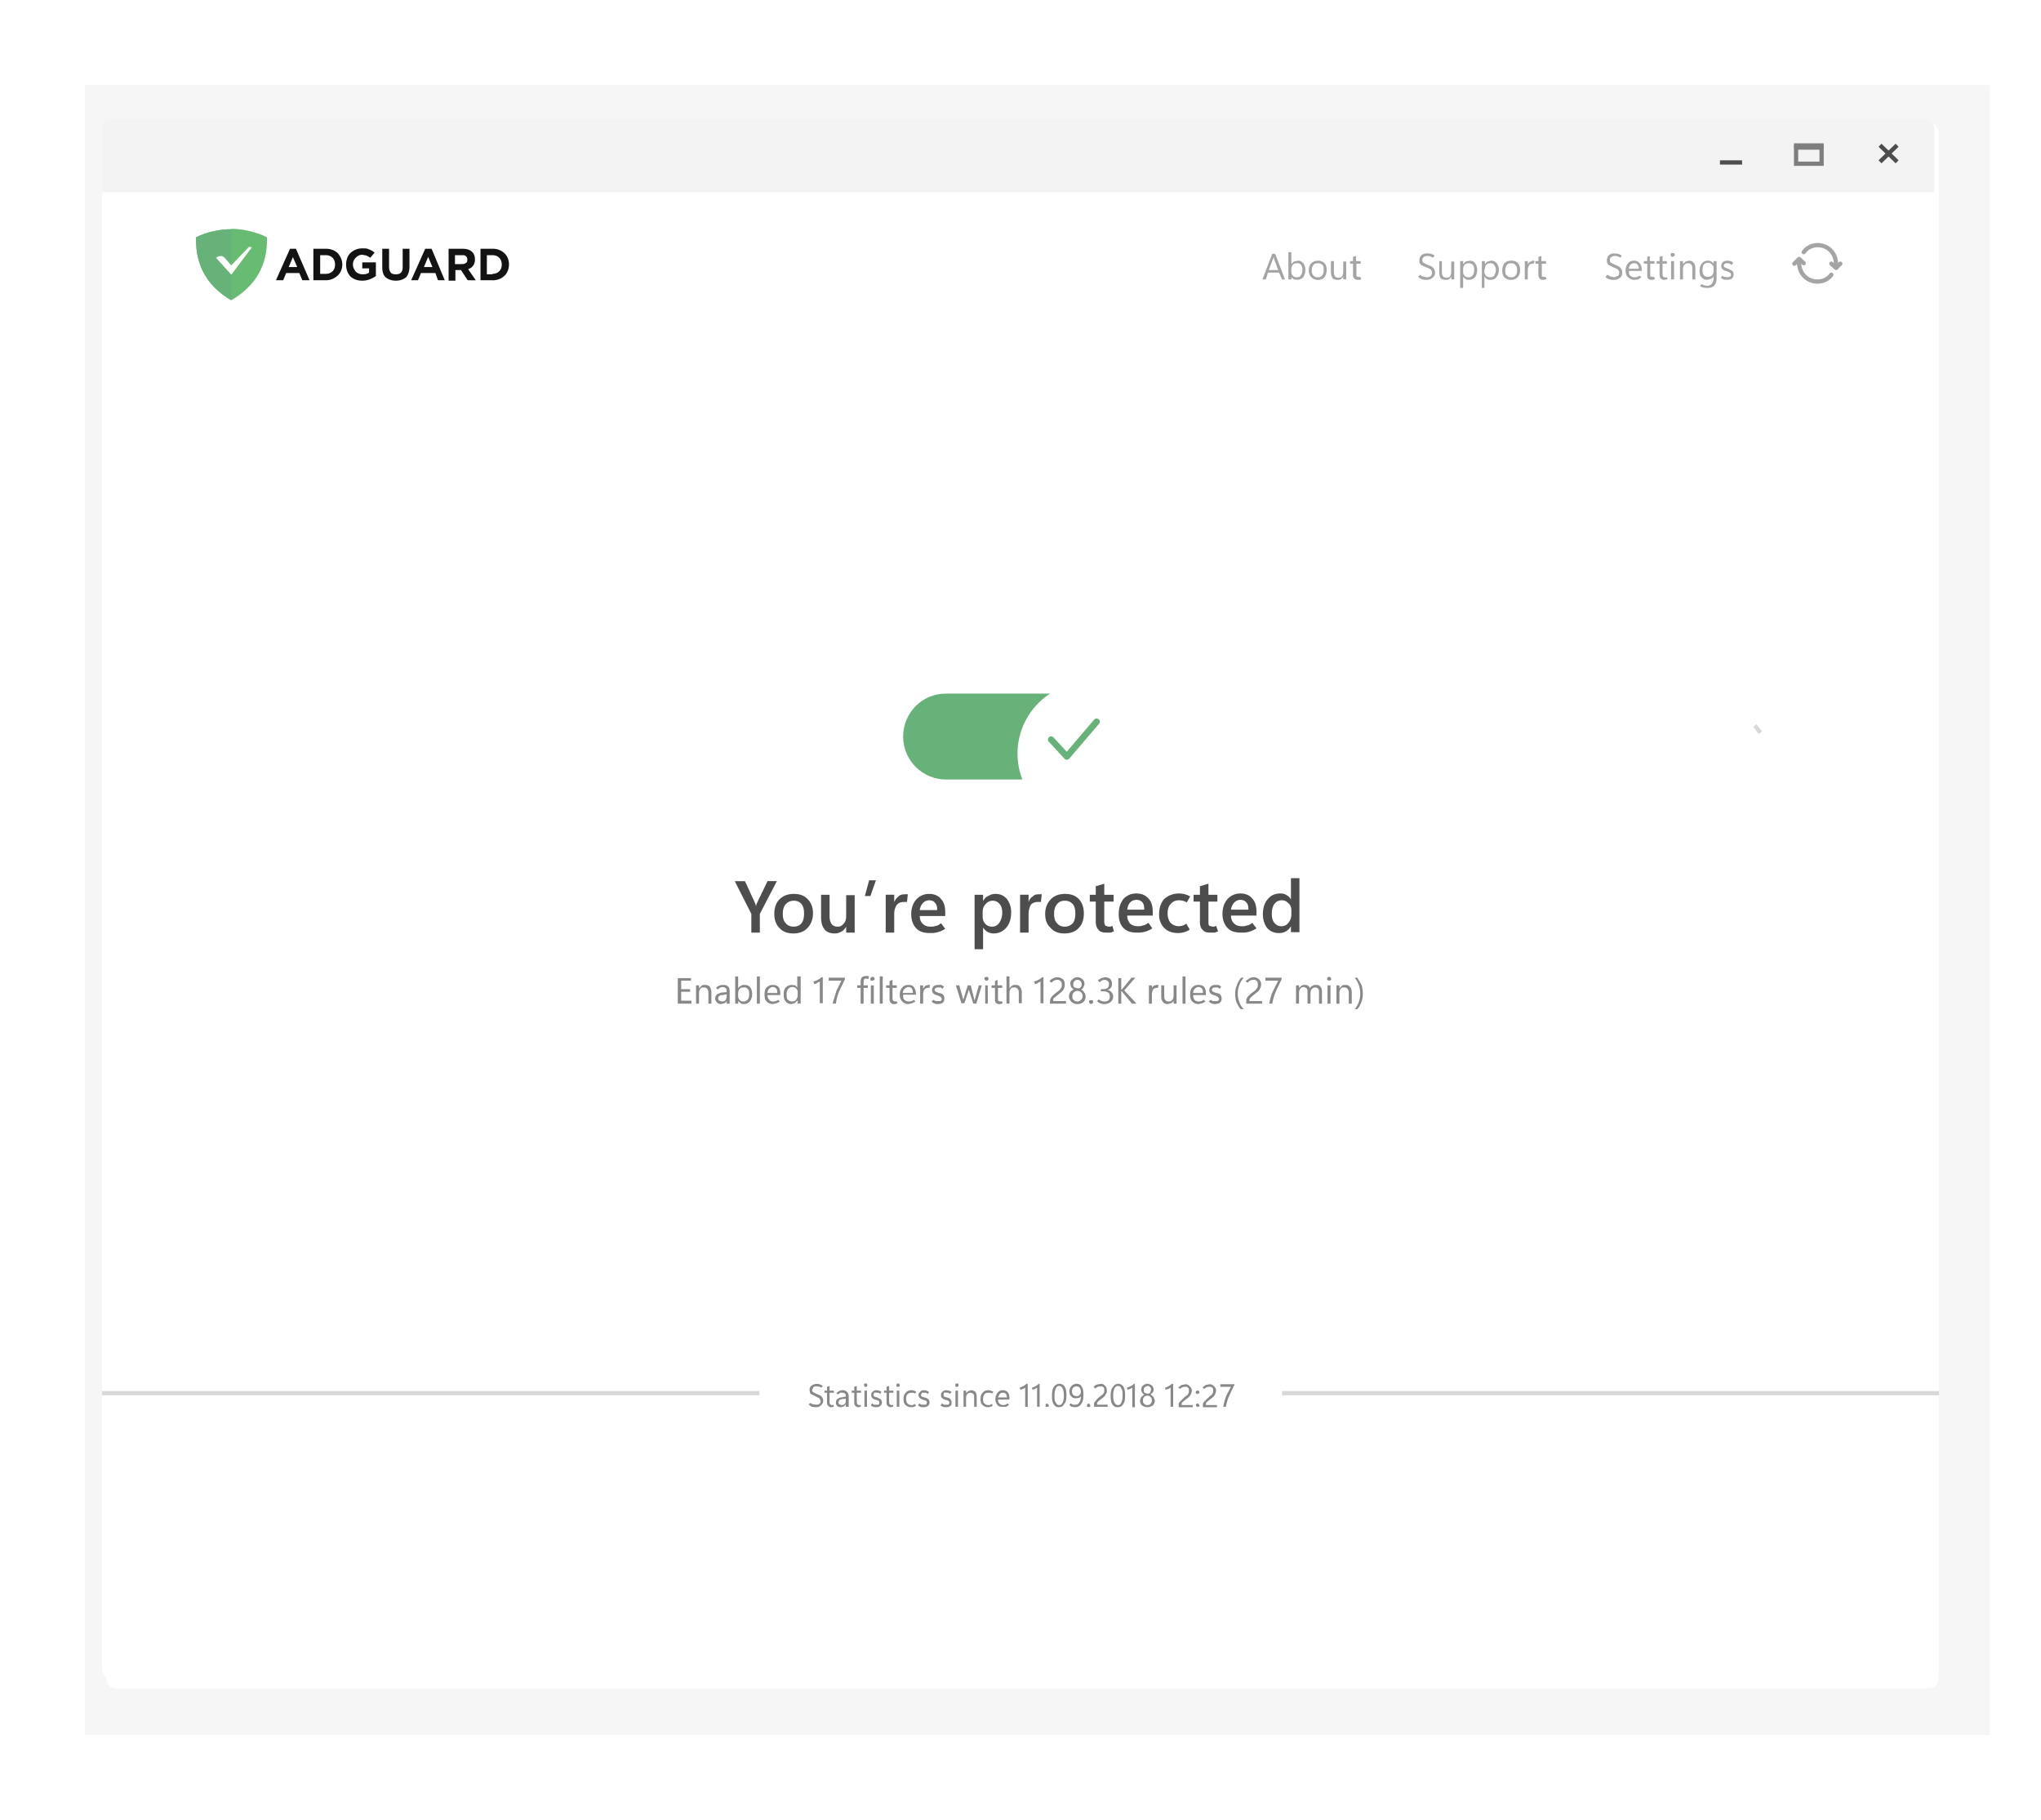 <svg xmlns="http://www.w3.org/2000/svg" width="480" height="428" fill="none"><g filter="url(#a)"><path fill="#F0EFEF" fill-opacity=".5" d="M20 20h448v388H20z"/></g><path fill="#fff" d="M24 32a4 4 0 0 1 4-4h424a4 4 0 0 1 4 4v360a4 4 0 0 1-4 4H28a4 4 0 0 1-4-4V32Z"/><path fill="#fff" d="M453.8 29H27.2C26 29 25 30 25 31.2v363.6c0 1.2 1 2.2 2.2 2.2h426.6c1.2 0 2.1-1 2.1-2.2V31.2c0-1.2-1-2.2-2.1-2.2Z"/><path fill="#F3F3F3" d="M24 30.2c0-1.2 1-2.2 2.2-2.2h426.6c1.2 0 2.1 1 2.1 2.2v15H24v-15Z"/><path stroke="#4D4D4D" stroke-linecap="square" d="M405 38.2h4.2"/><g stroke="#4D4D4D" opacity=".7"><path d="M428.3 34.7h-5.9v3.8h6v-3.8Z"/><path stroke-linecap="square" d="M422.4 34.2h6"/></g><path stroke="#4D4D4D" stroke-linecap="square" d="m442.5 34.5 3.3 3.2M442.5 37.7l3.3-3.2"/><path stroke="#D8D8D8" stroke-linecap="square" d="m413 171 .7.9"/><path fill="#67B279" fill-rule="evenodd" d="M212.4 173.2c0-5.6 4.5-10.1 10-10.1h33.8c5.5 0 10 4.4 10 9.9v.2c0 5.6-4.5 10.1-10 10.1h-33.7c-5.5 0-10-4.4-10.1-9.9v-.2Z" clip-rule="evenodd"/><g filter="url(#b)"><path fill="#fff" d="M252.1 190a16.8 16.8 0 1 0 0-33.6 16.8 16.8 0 0 0 0 33.6Z"/></g><path stroke="#67B279" stroke-linecap="round" stroke-linejoin="round" stroke-width="1.5" d="m247.2 173.9 3.7 4 7-8.2"/><path fill="#4D4D4D" d="m182.7 207.2-4 7.7v4.4h-2v-4.4l-3.9-7.7h2.4l2.3 5a6.3 6.3 0 0 1 .3.9l.1-.5.2-.4 2.4-5h2.2Zm3.9 12.3c-1.4 0-2.5-.4-3.3-1.3-.8-.8-1.2-1.9-1.2-3.3s.4-2.6 1.2-3.4c.9-.9 2-1.3 3.4-1.3s2.5.4 3.3 1.3c.8.8 1.2 1.9 1.2 3.3s-.5 2.6-1.3 3.4c-.8.9-2 1.3-3.3 1.3Zm0-1.6c.9 0 1.5-.3 1.9-.8.4-.5.6-1.3.6-2.3 0-1-.2-1.7-.6-2.2-.4-.5-1-.8-1.8-.8s-1.4.3-1.9.8c-.5.6-.7 1.3-.7 2.3 0 1 .2 1.7.7 2.2.4.5 1 .8 1.9.8Zm14.4 1.4h-2v-1.4c-.3.5-.7 1-1.2 1.2a3 3 0 0 1-1.5.4c-1 0-1.9-.3-2.4-1-.5-.6-.8-1.5-.8-2.8v-5.3h2v5.1c0 .8.2 1.4.5 1.8.3.4.8.6 1.4.6.6 0 1-.2 1.4-.7.4-.4.6-1 .6-1.7v-5h2v8.8Zm5-12.3-1.3 3.7h-1.3l1-3.7h1.7Zm7.3 5.1a4 4 0 0 0-.7 0c-.8 0-1.3.2-1.7.7-.4.6-.6 1.3-.6 2.1v4.4h-2v-8.9h2v1.7c.3-.6.6-1 1-1.3.4-.4.9-.5 1.4-.5a3.3 3.3 0 0 1 .8 0l-.2 1.8Zm9 3.3h-6c0 .8.3 1.5.8 1.9.4.4 1 .6 1.8.6.4 0 .7 0 1.2-.2.4 0 .8-.3 1.2-.6l1 1.3a6 6 0 0 1-3.6 1c-1.4 0-2.5-.3-3.2-1.1-.8-.8-1.2-2-1.2-3.3 0-1.4.4-2.6 1.2-3.5a4 4 0 0 1 3-1.3c1.2 0 2.2.4 2.8 1.2.7.7 1 1.8 1 3.1v.9Zm-1.9-1.4c0-.8-.1-1.3-.5-1.7-.3-.4-.8-.6-1.4-.6a2 2 0 0 0-1.4.6c-.4.4-.7 1-.8 1.7h4.1Zm10.8 4.1v5.1h-2v-12.8h2v1.5c.3-.6.7-1 1.2-1.2.5-.3 1-.5 1.7-.5 1.2 0 2 .4 2.7 1.2a5 5 0 0 1 1 3.2c0 1.5-.4 2.7-1.2 3.6-.7.8-1.7 1.3-2.9 1.3a3 3 0 0 1-1.5-.4 3 3 0 0 1-1-1Zm-.1-3.6v1c0 .7.2 1.3.6 1.7.4.5 1 .7 1.6.7a2 2 0 0 0 1.7-.9 4 4 0 0 0 .7-2.4c0-.9-.2-1.6-.6-2a2 2 0 0 0-1.6-.8c-.7 0-1.3.3-1.7.8-.5.5-.7 1.1-.7 2Zm13.7-2.4a3.9 3.9 0 0 0-.7 0c-.7 0-1.3.2-1.7.7-.3.6-.5 1.3-.5 2.1v4.4h-2v-8.9h2v1.7c.2-.6.5-1 1-1.3.3-.4.8-.5 1.3-.5a3.3 3.3 0 0 1 .8 0l-.2 1.8Zm5.5 7.4c-1.3 0-2.4-.4-3.2-1.3-.9-.8-1.3-1.9-1.3-3.3s.5-2.6 1.3-3.4c.8-.9 2-1.3 3.4-1.3s2.5.4 3.3 1.3c.7.8 1.1 1.9 1.1 3.3s-.4 2.6-1.2 3.4c-.8.9-2 1.3-3.4 1.3Zm.1-1.6c.8 0 1.4-.3 1.9-.8.4-.5.6-1.3.6-2.3 0-1-.2-1.7-.6-2.2-.5-.5-1-.8-1.9-.8-.8 0-1.4.3-1.8.8-.5.6-.7 1.3-.7 2.3 0 1 .2 1.7.7 2.2.4.5 1 .8 1.8.8ZM262 219l-.8.3h-.9c-.8 0-1.5-.1-1.9-.6-.4-.4-.7-1-.7-2V212h-1.4v-1.6h1.4v-2l2-.6v2.6h2.2v1.6h-2.2v4.7c0 .4.1.8.3 1l.7.2h.5l.4-.2.4 1.4Zm9.1-3.7h-6c0 .8.3 1.5.7 1.9.5.4 1 .6 1.9.6.3 0 .7 0 1.1-.2.4 0 .8-.3 1.3-.6l.9 1.3a6 6 0 0 1-3.6 1c-1.4 0-2.4-.3-3.2-1.1-.8-.8-1.1-2-1.1-3.3 0-1.4.4-2.6 1.1-3.5a4 4 0 0 1 3-1.3c1.3 0 2.2.4 2.9 1.2.7.7 1 1.8 1 3.1v.9Zm-2-1.4c0-.8-.1-1.3-.4-1.7-.4-.4-.8-.6-1.4-.6a2 2 0 0 0-1.5.6c-.4.4-.6 1-.7 1.7h4Zm10.7 4.7a5 5 0 0 1-2.8.8c-1.3 0-2.4-.4-3.2-1.2a4.3 4.3 0 0 1-1.2-3.2c0-1.5.4-2.7 1.2-3.6.9-.8 2-1.3 3.5-1.3a5.3 5.3 0 0 1 2.6.7l-.8 1.4a3.5 3.5 0 0 0-1.8-.5c-.9 0-1.5.3-2 .9-.5.5-.7 1.3-.7 2.2 0 1 .3 1.7.7 2.2.5.5 1.2.8 2 .8l.7-.1a4 4 0 0 0 1-.5l.8 1.4Zm6.7.4-.8.3h-1c-.8 0-1.4-.1-1.8-.6-.5-.4-.7-1-.7-2V212h-1.5v-1.6h1.5v-2l2-.6v2.6h2.1v1.6h-2.1v4.7c0 .4 0 .8.2 1l.8.2h.4l.4-.2.5 1.4Zm9-3.7h-6c0 .8.3 1.5.8 1.9.4.4 1 .6 1.8.6.4 0 .7 0 1.2-.2.4 0 .8-.3 1.2-.6l1 1.3a6 6 0 0 1-3.6 1c-1.4 0-2.5-.3-3.2-1.1-.8-.8-1.2-2-1.2-3.3 0-1.4.4-2.6 1.2-3.5a4 4 0 0 1 3-1.3c1.2 0 2.2.4 2.8 1.2.7.7 1 1.8 1 3.1v.9Zm-1.9-1.4c0-.8-.1-1.3-.5-1.7-.3-.4-.8-.6-1.4-.6a2 2 0 0 0-1.4.6c-.4.4-.7 1-.8 1.7h4.1Zm10 3.9a3.1 3.1 0 0 1-2.9 1.6c-1.1 0-2-.4-2.7-1.2-.6-.8-1-1.9-1-3.2 0-1.5.4-2.7 1.1-3.5.8-1 1.8-1.4 3-1.4.6 0 1 .1 1.5.4.4.2.7.5 1 1v-5h2v12.7h-2v-1.4Zm-4.5-3c0 1 .2 1.7.6 2.2.4.5 1 .8 1.6.8a2 2 0 0 0 1.7-.8 3 3 0 0 0 .7-2v-1c0-.6-.2-1.2-.7-1.6a2 2 0 0 0-1.5-.7 2 2 0 0 0-1.8.9c-.4.5-.6 1.3-.6 2.3Z"/><path fill="#888" d="M162.6 236h-3.2v-6h3.1v.6h-2.3v2h2.1v.6h-2.1v2.1h2.4v.7Zm4.7 0h-.7v-2.5c0-.5-.1-.8-.3-1-.1-.2-.4-.3-.7-.3-.4 0-.7 0-.9.3-.2.3-.3.6-.3 1v2.5h-.7v-4.3h.7v.7l.6-.6c.2-.2.5-.2.8-.2.5 0 .8.1 1.1.4.2.3.4.8.4 1.3v2.7Zm4.3 0h-.7v-.7c-.1.3-.3.5-.5.6l-.8.2c-.4 0-.7-.1-1-.4-.2-.2-.4-.5-.4-.9s.2-.7.4-1l1-.4 1.3-.1v-.2c0-.3 0-.6-.2-.7a1 1 0 0 0-.7-.3 1.5 1.5 0 0 0-1.2.6l-.4-.4a2.1 2.1 0 0 1 1.6-.7c.6 0 1 .1 1.2.4.3.2.4.6.4 1.2v2.8Zm-.7-1.8v-.4l-1 .2c-.4 0-.6 0-.7.2-.2.1-.3.3-.3.5 0 .3.1.5.3.6l.5.2c.4 0 .7-.1.9-.3.2-.3.3-.6.3-1Zm2.7 1.2v.6h-.7v-6.4h.7v2.8c.2-.3.4-.5.7-.6.2-.2.5-.2.8-.2.6 0 1 .2 1.3.5.3.4.5 1 .5 1.6 0 .7-.2 1.3-.5 1.7-.4.5-.9.7-1.5.7-.3 0-.5 0-.7-.2l-.6-.5Zm0-1.8v.6c0 .4.1.7.4 1 .2.2.5.3.9.3s.7-.2 1-.5c.2-.3.3-.7.3-1.3 0-.5-.1-.9-.3-1.1a1 1 0 0 0-1-.4c-.3 0-.7 0-1 .4-.2.2-.3.6-.3 1Zm4.4 2.4v-6.4h.7v6.4h-.7Zm5.5-2h-3c0 .5.1.8.4 1.1.2.3.5.4 1 .4a1.8 1.8 0 0 0 1.1-.4l.4.4-.7.4-.9.2a2 2 0 0 1-1.5-.6c-.4-.4-.5-1-.5-1.6 0-.7.1-1.3.5-1.7.4-.4.9-.6 1.4-.6.6 0 1 .1 1.4.5.3.4.4.9.4 1.5v.4Zm-.7-.6c0-.4 0-.7-.3-1a1 1 0 0 0-.8-.3c-.3 0-.6.2-.8.4-.2.2-.4.5-.4 1h2.3Zm4.7 1.9-.6.6-.8.2c-.6 0-1-.2-1.3-.6-.4-.4-.5-1-.5-1.6 0-.7.1-1.3.5-1.7.4-.4.9-.6 1.4-.6l.8.1.5.5v-2.6h.8v6.4h-.7v-.7Zm-2.5-1.4c0 .5 0 .9.3 1.2.2.2.6.4 1 .4.3 0 .7-.1.9-.4.2-.3.4-.6.4-1v-.7a1.2 1.2 0 0 0-1.3-1.3c-.4 0-.7.2-1 .5a2 2 0 0 0-.3 1.3Zm8.5 2h-.7v-5.1l-.6.3c-.2.2-.5.3-.7.3l-.2-.6a4.6 4.6 0 0 0 1.9-1h.3v6.2Zm5.2-5.6-1.3 2.7c-.4 1-.7 1.9-.8 3h-.8l.9-3 1.2-2.4h-3v-.7h3.8v.4Zm5.5-.1h-.2l-.2-.1c-.3 0-.4 0-.6.2l-.1.5v.9h1v.6h-1v3.7h-.7v-3.7h-.8v-.6h.8v-.9c0-.4.1-.7.3-1 .3-.2.6-.3 1-.3a1.6 1.6 0 0 1 .7.1l-.2.6Zm1 .4h-.4a.5.5 0 0 1-.1-.4l.1-.4.4-.1a.5.5 0 0 1 .5.5s0 .2-.2.3l-.3.1Zm.3 5.4h-.7v-4.3h.7v4.3Zm1.4 0v-6.4h.7v6.4h-.7Zm4.2-.1a1.5 1.5 0 0 1-.8.2 1 1 0 0 1-.8-.3c-.2-.2-.3-.5-.3-.9v-2.6h-.8v-.6h.8v-1l.7-.3v1.3h1v.6h-1v2.5l.1.5.4.2a.8.8 0 0 0 .4-.1l.3.5Zm4.3-2h-3c0 .6 0 1 .3 1.2.3.3.6.4 1 .4a1.8 1.8 0 0 0 1.2-.4l.4.4-.8.4-.8.2a2 2 0 0 1-1.5-.6c-.4-.4-.6-1-.6-1.6 0-.7.2-1.3.6-1.7.3-.4.8-.6 1.4-.6.6 0 1 .1 1.3.5.3.4.5.9.5 1.5v.4Zm-.7-.5c0-.4-.1-.7-.3-1a1 1 0 0 0-.8-.3c-.3 0-.6.2-.8.4-.3.2-.4.5-.5 1h2.4Zm3.9-1.1a1.1 1.1 0 0 0-.4 0 1 1 0 0 0-.8.4 2 2 0 0 0-.3 1v2.3h-.7v-4.3h.7v.8l.5-.7.7-.2h.4l-.1.7Zm.5 3.2.4-.4.5.3h1.2c.2-.2.3-.3.3-.6l-.3-.4-.6-.3c-.5-.1-.9-.3-1.1-.5a1 1 0 0 1-.3-.8c0-.3.1-.6.4-.9.3-.2.6-.3 1.1-.3h.7l.6.4-.3.5-.5-.3h-.5a1 1 0 0 0-.6.1c-.2.1-.3.3-.3.4 0 .2.1.4.3.5l.7.3c.4 0 .8.2 1 .4.2.3.3.5.3.9s-.1.7-.4 1c-.3.2-.7.3-1.2.3-.3 0-.5 0-.8-.2-.2 0-.4-.2-.6-.4Zm11.8-3.8-1.3 4.3h-.7l-1-3.1v-.4.2l-.1.2-1 3h-.7l-1.3-4.2h.8l.9 3.2v.4a3.3 3.3 0 0 1 .1-.4l1-3.2h.7l.8 3.2v.2l.1.2v-.2l.1-.2.9-3.2h.7Zm1.1-1-.3-.2-.2-.3c0-.2 0-.3.2-.4l.3-.1.4.1.1.4-.1.3-.4.1Zm.3 5.3h-.6v-4.3h.6v4.3Zm3.5-.1a1.6 1.6 0 0 1-.8.2 1 1 0 0 1-.8-.3c-.2-.2-.2-.5-.2-.9v-2.6h-.8v-.6h.8v-1l.6-.3v1.3h1.1v.6h-1v3l.5.2a.8.8 0 0 0 .4-.1l.2.5Zm4.5 0h-.7v-2.4c0-.5-.1-.8-.3-1-.1-.2-.4-.3-.7-.3-.4 0-.7 0-.9.3-.2.3-.3.6-.3 1v2.5h-.7v-6.4h.7v2.8l.6-.6c.2-.2.5-.2.8-.2.5 0 .9.1 1 .4.3.3.5.7.5 1.3v2.7Zm5 0h-.6v-5.1l-.6.3c-.2.2-.5.3-.7.3l-.2-.6a4.6 4.6 0 0 0 1.9-1h.3v6.2Zm1.6 0v-.2l.1-.7.3-.6.5-.5a14.5 14.5 0 0 1 1.3-1l.4-.5.2-.4v-.5c0-.3 0-.6-.3-.8a1 1 0 0 0-.7-.3 1.7 1.7 0 0 0-1.4.7l-.5-.4c.3-.3.5-.5.8-.6.3-.2.7-.3 1-.3.6 0 1 .2 1.4.5.3.3.4.7.4 1.2a2.2 2.2 0 0 1-.7 1.7l-.6.5a29.7 29.7 0 0 0-1.1.9c-.2 0-.2.2-.3.3v.5h3v.6h-3.8Zm4.5-1.6a1.7 1.7 0 0 1 1.1-1.6l-.6-.6-.2-.7c0-.5.1-.8.5-1.1.3-.3.7-.5 1.2-.5s.9.2 1.2.5a1.4 1.4 0 0 1 .2 1.8c-.1.3-.3.5-.6.6.4.1.6.4.8.7a1.7 1.7 0 0 1-.2 2.2 2 2 0 0 1-1.4.5 2 2 0 0 1-1.4-.5c-.4-.4-.6-.8-.6-1.3Zm.8 0c0 .3 0 .6.3.8.2.3.5.4.9.4.3 0 .6-.1.8-.4.3-.2.4-.5.4-.9 0-.3-.1-.6-.3-.8-.3-.3-.6-.4-1-.4a1.2 1.2 0 0 0-1.1 1.2Zm.2-2.9c0 .3 0 .6.3.8l.7.2c.3 0 .5 0 .7-.2.2-.2.3-.5.3-.8a1 1 0 0 0-.3-.7 1 1 0 0 0-.7-.3 1 1 0 0 0-.7.3 1 1 0 0 0-.3.7Zm4.2 4.7c-.1 0-.2 0-.3-.2a.5.5 0 0 1-.2-.3c0-.1 0-.3.2-.4h.7l.1.4-.1.3-.4.2Zm1.4-.7.4-.4a2 2 0 0 0 1.3.5c.5 0 .8-.1 1-.3.2-.2.3-.5.3-.8 0-.5-.1-.8-.4-1-.3-.2-.7-.3-1.2-.3h-.5v-.5h.4c.5 0 .9-.1 1.2-.3.2-.2.3-.5.3-.9 0-.3 0-.5-.3-.7a1 1 0 0 0-.7-.3 1.7 1.7 0 0 0-1.2.6l-.4-.5.8-.5.9-.2c.5 0 .9.2 1.2.4.3.3.4.7.4 1.1 0 .4 0 .7-.3 1-.1.2-.4.4-.8.5.4 0 .7.2 1 .5a1.6 1.6 0 0 1-.2 2.3c-.4.3-.8.5-1.4.5-.4 0-.7 0-1-.2-.3 0-.5-.2-.8-.5Zm9.2.6h-1l-2.3-2.8a5.5 5.5 0 0 0-.2-.2v3h-.7v-6h.7v2.8-.1l.2-.1 2.2-2.7h.9l-2.6 3 2.8 3Zm5.1-3.7a1 1 0 0 0-.3 0 1 1 0 0 0-.8.4 2 2 0 0 0-.3 1v2.3h-.7v-4.3h.7v.8c0-.3.2-.5.4-.7l.7-.2h.5l-.2.7Zm4.4 3.7h-.7v-.7c-.2.3-.3.5-.6.6l-.7.2c-.6 0-1-.2-1.2-.5-.3-.3-.4-.7-.4-1.3v-2.6h.7v2.5c0 .4 0 .7.3 1 .1.2.4.3.7.3.4 0 .7-.1.9-.4.2-.2.3-.6.3-1v-2.4h.7v4.3Zm1.4 0v-6.4h.7v6.4h-.7Zm5.5-2h-3c0 .5.1.8.3 1.1.3.3.6.4 1 .4a1.8 1.8 0 0 0 1.2-.4l.4.4-.7.4-.9.2a2 2 0 0 1-1.5-.6c-.4-.4-.5-1-.5-1.6 0-.7.1-1.3.5-1.7.4-.4.8-.6 1.4-.6.6 0 1 .1 1.4.5.3.4.4.9.4 1.5v.4Zm-.7-.6c0-.4 0-.7-.3-1a1 1 0 0 0-.8-.3c-.3 0-.6.2-.8.4-.2.2-.4.5-.4 1h2.3Zm1.4 2.1.4-.4.5.3h1.2c.2-.2.3-.3.3-.6l-.3-.4-.6-.3c-.5-.1-.9-.3-1.1-.5a1 1 0 0 1-.3-.8c0-.3.1-.6.4-.9.3-.2.6-.3 1.1-.3h.7l.6.4-.3.5-.5-.3h-.5a1 1 0 0 0-.6.1c-.2.1-.3.3-.3.4 0 .2.1.4.3.5l.7.3c.4 0 .8.2 1 .4.2.3.3.5.3.9s-.1.7-.4 1c-.3.2-.7.3-1.2.3-.3 0-.5 0-.8-.2-.2 0-.4-.2-.6-.4Zm8.2 1.8h-.7c-.4-.4-.7-1-1-1.6a6 6 0 0 1-.3-2c0-.8.1-1.4.4-2 .2-.7.5-1.2 1-1.8h.6a5.7 5.7 0 0 0-1.4 3.8c0 .7.1 1.3.4 2 .2.6.5 1.1 1 1.6Zm.6-1.3v-1l.3-.6.5-.5a14.2 14.2 0 0 1 1.3-1l.4-.5.2-.4v-.5c0-.3 0-.6-.2-.8a1 1 0 0 0-.8-.3 1.7 1.7 0 0 0-1.4.7l-.5-.4.9-.6c.3-.2.6-.3 1-.3.6 0 1 .2 1.3.5.3.3.5.7.5 1.2a2.2 2.2 0 0 1-.4 1.2 3 3 0 0 1-.4.5 29.7 29.7 0 0 0-1.7 1.4l-.2.3-.1.5h3v.6H293Zm8.3-5.7-1.3 2.7c-.4 1-.7 1.9-.9 3h-.7c.2-1 .4-2 .9-3l1.2-2.4h-3v-.7h3.8v.4Zm9.5 5.7h-.7v-2.5c0-.5 0-.8-.2-1-.1-.2-.4-.3-.7-.3a1 1 0 0 0-.8.4c-.2.2-.3.5-.3 1v2.4h-.7v-2.6c0-.4 0-.7-.2-1-.2-.1-.4-.3-.8-.3a1 1 0 0 0-.7.4c-.2.3-.3.6-.3 1v2.5h-.7v-4.3h.7v.6l.6-.5c.2-.2.5-.2.8-.2a1.2 1.2 0 0 1 1.2.8c.1-.3.3-.5.6-.6.2-.2.5-.2.8-.2.5 0 .8.1 1 .4.3.3.4.7.4 1.3v2.7Zm1.7-5.4a.5.5 0 0 1-.5-.4l.1-.4.4-.1.3.1.2.4s0 .2-.2.3l-.3.1Zm.3 5.4h-.7v-4.3h.7v4.3Zm5 0h-.7v-2.5c0-.5-.1-.8-.3-1-.1-.2-.4-.3-.7-.3-.4 0-.7 0-.9.3-.2.3-.3.6-.3 1v2.5h-.7v-4.3h.7v.7l.6-.6c.2-.2.5-.2.8-.2.5 0 .8.1 1 .4.3.3.5.8.5 1.3v2.7Zm1.3 1.3h-.6a5.6 5.6 0 0 0 1.3-3.6 5.9 5.9 0 0 0-1.3-3.8h.6l1 1.7c.2.7.3 1.3.3 2a6 6 0 0 1-.3 2c-.3.7-.6 1.3-1 1.7Z"/><path fill="#68BC71" fill-rule="evenodd" d="M54.4 53.9c-2.6 0-5.7.6-8.3 1.9 0 2.8 0 10 8.3 14.8 8.4-4.9 8.4-12 8.4-14.8-2.6-1.3-5.8-2-8.4-2Z" clip-rule="evenodd"/><path fill="#67B279" fill-rule="evenodd" d="M54.4 53.9c-2.6 0-5.7.6-8.3 1.9 0 2.9 0 10 8.3 14.8V53.9Z" clip-rule="evenodd"/><path fill="#fff" fill-rule="evenodd" d="m54.4 64.6 4.8-6.4c-.4-.3-.7-.1-.8 0l-4 4.2-1.6-1.8c-.7-.8-1.7-.2-2 0l3.6 4Z" clip-rule="evenodd"/><path fill="#131313" fill-rule="evenodd" d="M85.2 66c-1.1 0-2-.3-2.8-1-.7-.8-1-1.7-1-2.8 0-1 .3-2 1-2.7.8-.7 1.7-1.1 2.8-1.1.7 0 1.2 0 1.7.3.4.1.8.4 1.2.7l-1 1.2-.9-.5-1-.2a2 2 0 0 0-1.5.7c-.5.4-.7 1-.7 1.6 0 .7.3 1.2.7 1.7.4.4 1 .6 1.6.6.6 0 1.1-.1 1.5-.4v-1h-1.6v-1.4h3.2v3.2c-1 .7-2 1.1-3.2 1.1Zm-17-7.5-3.3 7.4h1.7l.7-1.7h3.1l.7 1.7h1.7l-3.2-7.4h-1.5Zm.7 2 1 2.3h-2l1-2.4Zm4.8 5.4v-7.4h2.9a4 4 0 0 1 2.8 1c.7.8 1.1 1.7 1.1 2.7 0 1-.4 2-1.1 2.6a4 4 0 0 1-2.8 1.1h-3Zm2.9-1.5h-1.3V60h1.3c.6 0 1.2.2 1.6.6.4.4.6 1 .6 1.6 0 .7-.2 1.2-.6 1.6-.4.4-1 .6-1.6.6Zm14.1.8c.6.5 1.4.8 2.4.8s1.8-.3 2.4-.8c.5-.6.8-1.4.8-2.5v-4.2h-1.6v4.3c0 .5-.1 1-.4 1.3-.3.3-.7.4-1.2.4s-1-.1-1.2-.4c-.3-.4-.4-.8-.4-1.4v-4.2h-1.6v4.2c0 1.1.2 2 .8 2.5Zm6 .7 3.3-7.4h1.5l3.1 7.4H103l-.6-1.7H99l-.7 1.7h-1.6Zm4-5.5 1 2.4h-2l1-2.4Zm4.8-1.9h3.4c1 0 1.7.3 2.2.8.4.4.6 1 .6 1.7 0 1.1-.5 1.9-1.6 2.3l1.8 2.6H110l-1.6-2.4h-1.3V66h-1.6v-7.4Zm3.3 3.6H107V60h1.7c.4 0 .7 0 .9.3.2.1.3.4.3.7 0 .4 0 .6-.3.8-.2.2-.5.3-1 .3Zm4-3.6h3a4 4 0 0 1 2.8 1c.8.8 1.1 1.7 1.1 2.7 0 1-.4 2-1 2.6a4 4 0 0 1-3 1.1H113v-7.4Zm3 6h-1.3V60h1.3c.6 0 1.2.2 1.6.6.4.4.6 1 .6 1.6 0 .7-.2 1.2-.6 1.6-.4.4-1 .6-1.6.6Z" clip-rule="evenodd"/><path fill="#A4A4A4" d="m296.9 65.7 2.3-6h.7l2.3 6h-.7l-.7-1.6h-2.6l-.5 1.6h-.8Zm1.6-2.2h2.1l-1-2.7v-.4a12.5 12.5 0 0 1-.2.4l-1 2.7Zm5.2 1.7v.5h-.7v-6.4h.7v2.8l.6-.6 1-.2c.5 0 .9.2 1.2.6.3.4.5.9.5 1.5 0 .8-.2 1.3-.5 1.8-.4.4-.9.6-1.5.6l-.7-.1-.6-.5Zm0-1.8v.6c0 .3.1.6.4.9.2.2.5.3.8.3.5 0 .8-.1 1-.4.3-.4.4-.8.4-1.4 0-.4-.1-.8-.3-1.1a1 1 0 0 0-1-.4c-.4 0-.7.1-1 .4-.2.3-.3.6-.3 1Zm6.2 2.4a2 2 0 0 1-1.5-.6c-.4-.4-.6-1-.6-1.6 0-.7.2-1.3.6-1.7.4-.4 1-.6 1.6-.6a2 2 0 0 1 1.5.6c.4.4.5 1 .5 1.6 0 .7-.2 1.3-.5 1.7a2 2 0 0 1-1.6.6Zm0-.6c.5 0 .8-.1 1-.4.3-.3.4-.7.4-1.2 0-.6 0-1-.3-1.3-.3-.3-.6-.4-1-.4-.5 0-.9.1-1.1.4-.3.4-.4.8-.4 1.3s.1.9.4 1.2c.3.3.6.4 1 .4Zm6.7.5h-.7V65c-.1.3-.3.5-.5.6-.3.2-.5.2-.8.2-.5 0-1-.1-1.2-.4-.2-.3-.4-.8-.4-1.4v-2.6h.7V64c0 .4.1.8.3 1 .1.2.4.3.8.3.3 0 .6 0 .8-.3.2-.3.3-.6.3-1v-2.5h.7v4.3Zm3.5 0a1.5 1.5 0 0 1-.8.1 1 1 0 0 1-.8-.3c-.2-.2-.3-.5-.3-.9V62h-.7v-.6h.7v-1l.7-.2v1.2h1.1v.6h-1V65l.4.1a.8.8 0 0 0 .5 0l.2.4ZM333.5 65.1l.5-.5c.2.2.4.4.6.4l.9.2c.4 0 .7-.1 1-.3.1-.2.3-.4.3-.7 0-.3-.1-.6-.3-.8a3 3 0 0 0-1-.5l-1.3-.6c-.3-.3-.4-.6-.4-1 0-.6.2-1 .5-1.3a2 2 0 0 1 1.4-.4 2.8 2.8 0 0 1 1.7.5l-.4.5a2.2 2.2 0 0 0-1.3-.4c-.4 0-.7.1-.9.3-.2.1-.3.4-.3.7 0 .2.1.5.3.6l1 .5c.6.2 1 .4 1.3.7.2.3.4.6.4 1.1 0 .5-.2.9-.6 1.2a2 2 0 0 1-1.4.5 2.7 2.7 0 0 1-2-.7Zm8.5.6h-.7V65c-.1.3-.3.5-.5.6-.3.2-.5.2-.8.2-.5 0-.9-.1-1.2-.4-.2-.3-.3-.8-.3-1.4v-2.6h.6V64c0 .4.1.8.3 1 .2.2.4.3.8.3.3 0 .6 0 .8-.3.2-.3.3-.6.3-1v-2.5h.7v4.3Zm2.1-.6v2.6h-.7v-6.3h.7v.7l.6-.6 1-.2c.5 0 1 .2 1.2.6.3.4.5.9.5 1.5 0 .8-.2 1.3-.5 1.8-.4.4-.9.6-1.5.6-.3 0-.5 0-.7-.2-.2 0-.4-.3-.6-.5Zm0-1.7v.6c0 .3.1.6.4.9.2.2.5.3.8.3.5 0 .8-.1 1-.4.3-.4.4-.8.4-1.4 0-.5-.1-.8-.3-1.1-.3-.3-.6-.4-1-.4s-.7.1-1 .4c-.2.3-.3.6-.3 1Zm5 1.7v2.6h-.6v-6.3h.7v.7l.6-.6.9-.2c.5 0 1 .2 1.3.6.3.4.5.9.5 1.5 0 .8-.2 1.3-.6 1.8-.3.4-.8.6-1.4.6-.3 0-.5 0-.8-.2-.2 0-.4-.3-.5-.5Zm0-1.7v.6c0 .3.2.6.4.9.3.2.6.3 1 .3.3 0 .7-.1.9-.4.2-.4.4-.8.4-1.4 0-.5-.2-.8-.4-1.1-.2-.3-.5-.4-.9-.4s-.7.1-1 .4c-.2.3-.3.6-.3 1Zm6.3 2.4a2 2 0 0 1-1.6-.6c-.4-.4-.5-1-.5-1.6 0-.7.2-1.3.5-1.7.4-.4 1-.6 1.6-.6a2 2 0 0 1 1.6.6c.3.4.5 1 .5 1.6 0 .7-.2 1.3-.6 1.7a2 2 0 0 1-1.5.6Zm0-.6c.5 0 .8-.1 1-.4.3-.3.4-.7.4-1.2 0-.6-.1-1-.4-1.3-.2-.3-.6-.4-1-.4s-.8.1-1 .4c-.3.4-.4.8-.4 1.3s0 .9.4 1.2c.2.3.6.4 1 .4Zm5.3-3.2a1 1 0 0 0-.3 0 1 1 0 0 0-.8.4 2 2 0 0 0-.3 1.1v2.2h-.7v-4.3h.7v.8c.1-.3.3-.5.5-.6l.6-.3h.3l.2.1-.2.6Zm3 3.6a1.5 1.5 0 0 1-.8.2 1 1 0 0 1-.8-.3c-.2-.2-.3-.5-.3-.9V62h-.7v-.6h.7v-1l.7-.2v1.2h1.1v.6h-1V65l.5.1a.8.8 0 0 0 .4 0l.2.4ZM377.6 65.1l.4-.5.7.4.9.2.9-.3c.2-.2.3-.4.3-.7a1 1 0 0 0-.3-.8 3 3 0 0 0-1-.5l-1.2-.6c-.3-.3-.4-.6-.4-1 0-.6.2-1 .5-1.3a2 2 0 0 1 1.4-.4 2.8 2.8 0 0 1 1.6.5l-.3.5a2.2 2.2 0 0 0-1.4-.4c-.3 0-.6.1-.8.3-.2.1-.3.4-.3.7 0 .2 0 .5.3.6l1 .5c.5.2 1 .4 1.2.7.3.3.4.6.4 1.1 0 .5-.1.9-.5 1.2a2 2 0 0 1-1.5.5 2.7 2.7 0 0 1-2-.7Zm8.5-1.4h-3c0 .5 0 .9.3 1.1.3.3.6.4 1 .4a1.8 1.8 0 0 0 1.2-.4l.4.4-.7.5-1 .1a2 2 0 0 1-1.4-.6c-.4-.3-.6-.9-.6-1.6 0-.7.2-1.2.6-1.7.3-.4.8-.6 1.4-.6.6 0 1 .2 1.3.6.3.3.5.8.5 1.5v.3Zm-.7-.6c0-.3-.1-.7-.3-.9a1 1 0 0 0-.8-.3c-.3 0-.6.1-.8.3-.3.3-.4.6-.4 1h2.3Zm3.8 2.5a1.5 1.5 0 0 1-.8.2 1 1 0 0 1-.8-.3c-.2-.2-.2-.5-.2-.9V62h-.8v-.6h.8v-1l.6-.2v1.2h1.1v.6h-1V65l.5.1a.8.8 0 0 0 .4 0l.2.4Zm3 0a1.5 1.5 0 0 1-.8.2 1 1 0 0 1-.8-.3c-.2-.2-.3-.5-.3-.9V62h-.7v-.6h.7v-1l.7-.2v1.2h1v.6h-1v2.6l.1.5.4.1a.8.8 0 0 0 .5 0l.2.4Zm1.2-5.2c-.2 0-.3 0-.4-.2a.5.5 0 0 1-.1-.3l.1-.4h.4a.5.5 0 0 1 .5.4c0 .1 0 .2-.2.3l-.3.2Zm.3 5.3h-.7v-4.3h.7v4.3Zm5 0h-.7v-2.5c0-.4 0-.8-.3-1-.1-.2-.4-.3-.7-.3-.4 0-.6.1-.9.4-.2.2-.3.6-.3 1v2.4h-.7v-4.3h.7v.7l.6-.6.8-.2c.5 0 .9.2 1.1.5.3.3.4.7.4 1.3v2.6Zm5-.2c0 .7-.2 1.3-.6 1.7-.4.4-1 .5-1.6.5a3.2 3.2 0 0 1-1.7-.4l.4-.5a2.5 2.5 0 0 0 1.3.4c.5 0 .8-.2 1-.4.3-.3.5-.7.5-1.2V65c-.2.3-.4.5-.7.6l-.8.2c-.6 0-1-.2-1.3-.6-.4-.3-.5-.9-.5-1.5 0-.7.2-1.3.5-1.7.4-.5.9-.7 1.5-.7.3 0 .5 0 .7.2.2 0 .4.3.6.5v-.6h.7v4.1Zm-.7-1.7V63c0-.3-.1-.6-.4-.8-.2-.3-.5-.4-.9-.4s-.7.1-1 .4c-.2.3-.3.8-.3 1.3 0 .6.1 1 .3 1.2.2.3.6.4 1 .4.3 0 .7-.1 1-.4.2-.3.3-.6.3-1Zm1.7 1.5.4-.5c.1.2.3.3.5.3l.6.1.6-.1c.2-.1.3-.3.3-.5s-.1-.4-.3-.5l-.6-.3c-.5-.1-.9-.3-1.1-.5a1 1 0 0 1-.3-.7c0-.4.1-.7.4-1 .3-.2.6-.3 1.1-.3l.7.1c.2 0 .4.2.6.4l-.3.5-.5-.3-.5-.1a1 1 0 0 0-.6.1c-.2.1-.3.3-.3.5s.1.3.3.4l.7.3 1 .5c.2.2.3.5.3.8 0 .4-.1.7-.4 1-.3.2-.7.3-1.2.3l-.8-.1-.6-.4Z"/><path stroke="#A4A4A4" stroke-linecap="round" d="M424.2 59.3c2-2.9 7.3-2 7.6 2.6v.9M430.7 64.6c-2 2.8-7.3 2-7.6-2.7v-.5"/><path stroke="#A4A4A4" stroke-linecap="round" stroke-linejoin="round" d="m432.8 62-1 1-1.1-1M422 62l1.1-1.1 1.1 1"/><path fill="#888" d="m190.2 330.3.3-.4.6.3.8.1c.3 0 .6 0 .8-.2.2-.1.3-.4.3-.7l-.3-.6-.8-.4-1.2-.6c-.2-.2-.3-.5-.3-1 0-.4.1-.7.5-1 .3-.2.7-.4 1.2-.4a2.6 2.6 0 0 1 1.4.5l-.3.4a2.2 2.2 0 0 0-1.2-.3c-.3 0-.5 0-.7.2l-.3.6c0 .3 0 .4.3.6l.8.4c.5.2 1 .4 1.1.6.3.3.4.6.4 1s-.2.8-.5 1c-.3.4-.7.5-1.3.5l-.9-.1-.7-.5Zm6 .4a1.4 1.4 0 0 1-.7.2 1 1 0 0 1-.7-.3c-.2-.2-.3-.4-.3-.7v-2.4h-.6v-.5h.6v-.9l.6-.2v1.1h1v.5h-1v2.3l.1.4.4.2h.2l.2-.1.1.4Zm3.4.1h-.7v-.6l-.4.5-.7.2c-.4 0-.7-.1-.9-.3a1 1 0 0 1-.3-.8c0-.4.1-.6.3-.8.3-.2.6-.4 1-.4l1-.2c0-.4 0-.6-.2-.7a.8.8 0 0 0-.6-.2h-.5l-.5.4-.4-.3a2 2 0 0 1 1.5-.7c.4 0 .8.2 1 .4.2.2.4.6.4 1v2.5Zm-.7-1.5v-.4l-.9.1-.6.2-.2.5c0 .2 0 .4.2.5l.5.2c.3 0 .6-.1.8-.3.2-.2.2-.5.2-.8Zm3.6 1.4a1.4 1.4 0 0 1-.6.2 1 1 0 0 1-.7-.3c-.2-.2-.3-.4-.3-.7v-2.4h-.6v-.5h.6v-.9l.6-.2v1.1h1v.5h-1v2.3l.1.4.4.2h.2l.2-.1.1.4Zm1-4.6h-.2l-.1-.4v-.3l.4-.1.3.1.1.3-.1.3-.3.1Zm.4 4.7h-.6V327h.6v3.8Zm.9-.3.3-.5.4.3h1.1c.2-.2.2-.3.2-.5l-.1-.4-.6-.2a2 2 0 0 1-1-.5 1 1 0 0 1-.2-.7c0-.3 0-.5.3-.7.3-.3.6-.4 1-.4l.6.1.5.3-.3.5c-.1-.2-.3-.2-.4-.3h-.4a1 1 0 0 0-.6 0l-.2.5.2.4.7.2.8.4c.2.2.3.5.3.8 0 .3-.1.6-.4.8-.2.2-.5.3-1 .3a2 2 0 0 1-1.2-.4Zm5.3.2a1.4 1.4 0 0 1-.6.2 1 1 0 0 1-.7-.3c-.2-.2-.3-.4-.3-.7v-2.4h-.6v-.5h.6v-.9l.6-.2v1.1h1v.5h-1v2.3l.1.4.4.2h.2l.2-.1.1.4Zm1.1-4.6h-.3l-.1-.4.1-.3.3-.1.3.1.1.3v.3l-.4.1Zm.3 4.7h-.6V327h.6v3.8Zm4-.3a1.9 1.9 0 0 1-1.2.4c-.5 0-1-.2-1.3-.5-.4-.3-.5-.8-.5-1.4 0-.6.1-1.1.5-1.5.3-.4.8-.6 1.4-.6a2 2 0 0 1 1.1.4l-.3.4-.4-.2h-.4c-.4 0-.8.1-1 .4-.2.2-.3.6-.3 1 0 .5.1.9.3 1.1.3.3.6.4 1 .4h.3l.4-.3.3.4Zm.4 0 .3-.5.5.3h1.1l.2-.5c0-.1 0-.3-.2-.4l-.5-.2a2 2 0 0 1-1-.5 1 1 0 0 1-.3-.7c0-.3.2-.5.4-.7.2-.3.5-.4 1-.4l.5.1.6.3-.3.5-.4-.3h-.5a1 1 0 0 0-.5 0l-.2.5c0 .1 0 .3.2.4l.6.2c.4.1.7.2.9.4.2.2.3.5.3.8 0 .3-.1.6-.4.8-.2.2-.6.3-1 .3a2 2 0 0 1-1.3-.4Zm5.3 0 .3-.5.5.3h1.1l.2-.5-.2-.4-.6-.2a2 2 0 0 1-1-.5 1 1 0 0 1-.2-.7c0-.3.1-.5.3-.7.3-.3.6-.4 1-.4l.6.1.6.3-.4.5c-.1-.2-.3-.2-.4-.3h-.4a1 1 0 0 0-.6 0l-.1.5.1.4.7.2c.4.1.7.2.8.4.2.2.3.5.3.8 0 .3 0 .6-.3.8-.3.2-.6.3-1 .3a2 2 0 0 1-1.3-.4Zm3.9-4.4h-.4v-.7l.4-.1.3.1v.6l-.3.1Zm.2 4.7h-.6V327h.6v3.8Zm4.4 0h-.6v-2.2c0-.4 0-.7-.2-.8-.2-.2-.4-.3-.7-.3a1 1 0 0 0-.7.3c-.2.2-.3.5-.3.9v2.1h-.6V327h.6v.6l.5-.5.7-.2c.4 0 .7.2 1 .4.2.3.3.7.3 1.2v2.3Zm3.8-.3a1.9 1.9 0 0 1-1.1.4c-.6 0-1-.2-1.3-.5-.4-.3-.5-.8-.5-1.4 0-.6.1-1.1.5-1.5.3-.4.8-.6 1.4-.6a2 2 0 0 1 1.1.4l-.3.4-.4-.2h-.4c-.5 0-.8.1-1 .4-.2.2-.3.6-.3 1 0 .5 0 .9.3 1.1.3.3.6.4 1 .4h.3l.4-.3.3.4Zm3.9-1.4h-2.7c0 .4.1.7.4 1 .2.2.5.3.9.3l.5-.1.5-.3.3.4-.7.4h-.7c-.6 0-1 0-1.3-.4a2 2 0 0 1-.5-1.4c0-.6.2-1.1.5-1.5.3-.4.7-.6 1.2-.6s1 .2 1.2.5c.3.3.4.8.4 1.4v.3Zm-.6-.5c0-.4-.1-.7-.3-.9a.9.9 0 0 0-.7-.2 1 1 0 0 0-.7.3l-.4.8h2Zm4.9 2.2h-.6v-4.5l-.5.3-.6.2-.2-.5a4.2 4.2 0 0 0 1.6-.9h.3v5.4Zm2.8 0h-.6v-4.5l-.5.3-.6.2-.1-.5a4.2 4.2 0 0 0 1.6-.9h.2v5.4Zm1.7 0h-.3v-.6a.4.4 0 0 1 .6 0l.2.3s0 .2-.2.3h-.3Zm2.8.1c-.5 0-.9-.2-1.2-.7-.3-.4-.4-1-.4-2 0-.8.1-1.6.4-2 .3-.5.8-.8 1.4-.8.5 0 1 .3 1.2.7.3.5.4 1.1.4 2 0 1-.1 1.6-.5 2-.3.6-.7.8-1.3.8Zm.1-5c-.4 0-.6.2-.8.6a4 4 0 0 0-.3 1.7c0 .8 0 1.3.3 1.6.2.4.4.6.8.6s.6-.2.8-.6c.2-.3.3-.9.3-1.6 0-.8-.1-1.3-.3-1.7-.2-.4-.4-.6-.8-.6Zm5.7 2c0 1-.1 1.7-.5 2.2-.3.5-.8.8-1.5.8l-.7-.1c-.3-.1-.5-.3-.6-.5l.3-.3.5.3h.5c.5 0 .8-.1 1-.5.3-.3.4-.9.4-1.6 0 .2-.2.4-.4.5l-.8.1c-.4 0-.8-.1-1-.4-.4-.3-.5-.7-.5-1.2s.2-1 .5-1.3c.3-.3.7-.5 1.2-.5s1 .2 1.2.7c.3.4.4 1 .4 1.7Zm-.6-.6c0-.4-.1-.7-.3-1a1 1 0 0 0-.8-.3 1 1 0 0 0-.7.3c-.2.2-.3.5-.3.8 0 .4.1.7.3.9.2.2.5.3.8.3.3 0 .5 0 .7-.3.2-.2.3-.4.3-.7Zm1.8 3.6-.3-.1-.1-.3.1-.3a.4.4 0 0 1 .6 0l.1.3v.3h-.4Zm1.3 0v-1l.3-.4.4-.5a13.4 13.4 0 0 1 1.2-1l.3-.3.2-.4v-.4c0-.3 0-.5-.2-.7a.9.9 0 0 0-.7-.2 1.6 1.6 0 0 0-1.2.5l-.4-.3c.2-.3.4-.5.7-.6l1-.2c.4 0 .8.2 1 .5.3.2.4.6.4 1v.5l-.3.5c0 .2-.2.3-.3.5l-.5.4a22.4 22.4 0 0 0-1 .8l-.2.3v.4h2.5v.5h-3.2Zm5.6 0c-.6 0-1-.2-1.3-.7-.3-.4-.4-1-.4-2 0-.8.1-1.6.5-2 .3-.5.7-.8 1.3-.8.5 0 1 .3 1.2.7.3.5.4 1.1.4 2 0 1-.1 1.6-.4 2-.3.6-.8.8-1.3.8Zm0-5c-.3 0-.6.2-.8.6a4 4 0 0 0-.3 1.7c0 .8.1 1.3.3 1.6.2.4.5.6.8.6.4 0 .7-.2.8-.6.2-.3.3-.9.3-1.6 0-.8 0-1.3-.3-1.7-.1-.4-.4-.6-.8-.6Zm4 5h-.6v-4.6l-.5.3-.6.2-.2-.5a4.2 4.2 0 0 0 1.7-.9h.2v5.4Zm1.2-1.6.3-.8.7-.6c-.2 0-.4-.3-.5-.5-.2-.2-.2-.4-.2-.6 0-.4.1-.7.4-1 .3-.2.6-.4 1-.4.5 0 .8.2 1.1.4.3.3.4.6.4 1 0 .2 0 .4-.2.6l-.5.5.7.6.3.8c0 .5-.2.9-.5 1.2-.3.2-.8.4-1.3.4s-.9-.2-1.2-.4c-.3-.3-.5-.7-.5-1.2Zm.7 0c0 .3 0 .6.3.8.2.2.4.3.7.3.3 0 .6-.1.8-.3.2-.2.3-.5.3-.8a1 1 0 0 0-.3-.8 1 1 0 0 0-.8-.3 1 1 0 0 0-1 1Zm.2-2.5c0 .3 0 .5.2.7l.6.2c.3 0 .5 0 .7-.2l.2-.7c0-.2 0-.4-.2-.6a.8.8 0 0 0-.7-.3l-.6.3c-.2.2-.2.4-.2.6Zm6.9 4h-.6v-4.5l-.5.3-.7.2-.1-.5a4.2 4.2 0 0 0 1.6-.9h.3v5.4Zm1.3 0V330l.3-.4.5-.5a13.8 13.8 0 0 1 1.1-1c.2 0 .3-.2.3-.3l.2-.4v-.4c0-.3 0-.5-.2-.7a.9.9 0 0 0-.7-.2 1.6 1.6 0 0 0-1.2.5l-.4-.3.7-.6 1-.2c.4 0 .8.2 1 .5.3.2.5.6.5 1l-.1.5-.2.5-.4.5-.5.4a22.7 22.7 0 0 0-1 .8 1 1 0 0 0-.2.3v.4h2.6v.5h-3.3Zm4.4-3a.4.4 0 1 1 0-.8h.3l.2.4s0 .2-.2.3h-.3Zm0 3a.4.4 0 0 1-.3-.6l.3-.2c.1 0 .2 0 .3.2l.2.3s0 .2-.2.3h-.3Zm1.3 0V330l.3-.4.5-.5a13.4 13.4 0 0 1 1.1-1l.3-.3.2-.4v-.4c0-.3 0-.5-.2-.7a.9.9 0 0 0-.7-.2 1.6 1.6 0 0 0-1.2.5l-.4-.3.7-.6 1-.2c.4 0 .8.2 1 .5.3.2.5.6.5 1l-.1.5-.2.5-.4.5-.5.4a22.7 22.7 0 0 0-1 .8 1 1 0 0 0-.2.3v.4h2.6v.5h-3.3Zm7.3-5-1.1 2.4c-.4.8-.6 1.7-.8 2.6h-.6c.1-.9.4-1.7.7-2.6l1.1-2.1H287v-.6h3.3v.4Z"/><path stroke="#D8D8D8" stroke-linecap="square" d="M302 327.6h153.5M24.5 327.6h153.6"/><defs><filter id="a" width="488" height="428" x="0" y="0" color-interpolation-filters="sRGB" filterUnits="userSpaceOnUse"><feFlood flood-opacity="0" result="BackgroundImageFix"/><feBlend in="SourceGraphic" in2="BackgroundImageFix" result="shape"/><feGaussianBlur result="effect1_foregroundBlur_914_18196" stdDeviation="10"/></filter><filter id="b" width="57.7" height="57.7" x="227.3" y="148.4" color-interpolation-filters="sRGB" filterUnits="userSpaceOnUse"><feFlood flood-opacity="0" result="BackgroundImageFix"/><feColorMatrix in="SourceAlpha" result="hardAlpha" values="0 0 0 0 0 0 0 0 0 0 0 0 0 0 0 0 0 0 127 0"/><feOffset dx="4" dy="4"/><feGaussianBlur stdDeviation="6"/><feComposite in2="hardAlpha" operator="out"/><feColorMatrix values="0 0 0 0 0 0 0 0 0 0 0 0 0 0 0 0 0 0 0.15 0"/><feBlend in2="BackgroundImageFix" result="effect1_dropShadow_914_18196"/><feBlend in="SourceGraphic" in2="effect1_dropShadow_914_18196" result="shape"/></filter></defs></svg>